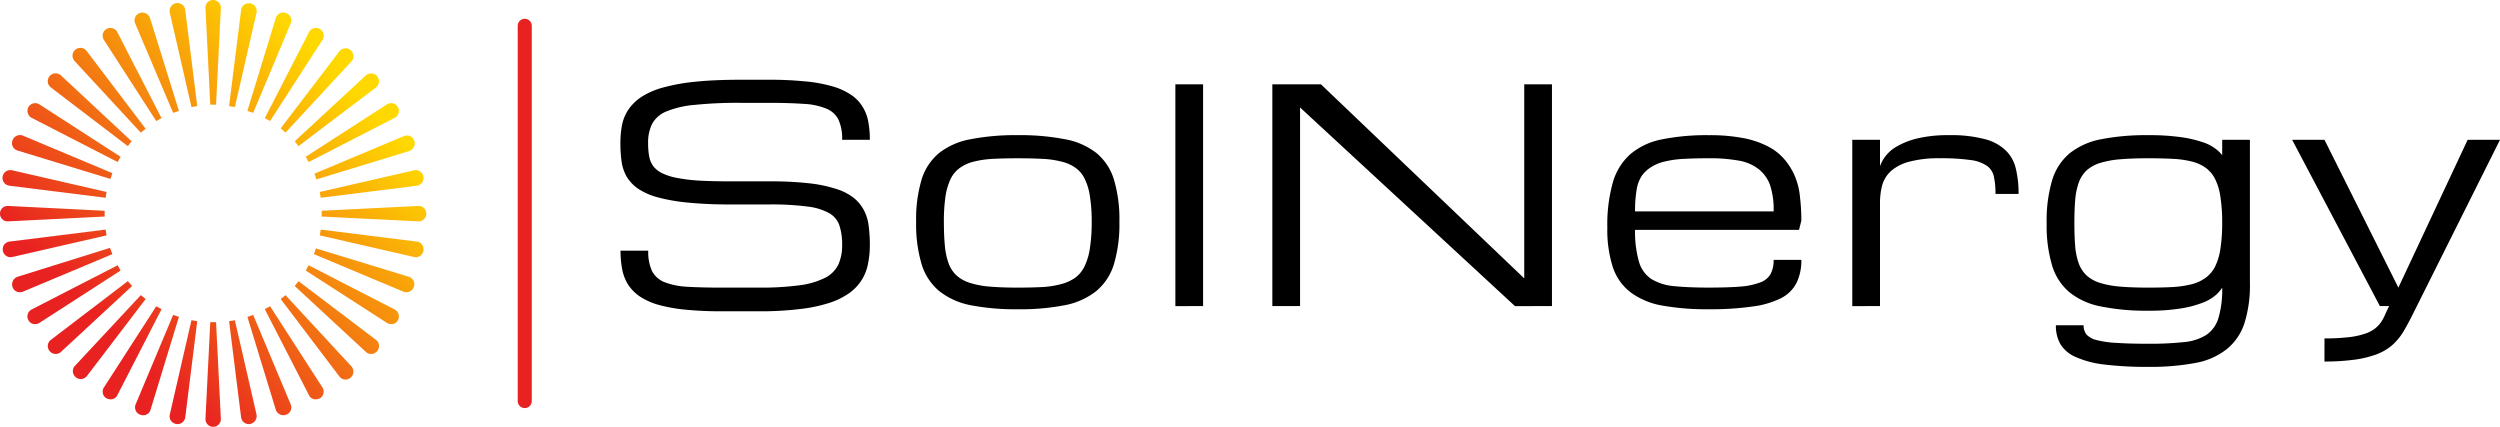 <svg xmlns="http://www.w3.org/2000/svg" xmlns:xlink="http://www.w3.org/1999/xlink" width="532.966" height="90.995" viewBox="0 0 532.966 90.995"><defs><linearGradient id="linear-gradient" x1="0.193" y1="0.755" x2="0.759" y2="0.296" gradientUnits="objectBoundingBox"><stop offset="0" stop-color="#e82121"></stop><stop offset="1" stop-color="#ffd800"></stop></linearGradient></defs><path id="Vereinigungsmenge_2" fill="#000" data-name="Vereinigungsmenge 2" d="M316.4,60.717a21,21,0,0,1-6.063-1.57,7.154,7.154,0,0,1-3.323-2.739,7.833,7.833,0,0,1-.986-4.062h5.909a3.053,3.053,0,0,0,.616,1.969,4.331,4.331,0,0,0,2.216,1.2,21.212,21.212,0,0,0,4.216.584q2.677.185,6.739.185a68.439,68.439,0,0,0,7.448-.338,10.881,10.881,0,0,0,4.862-1.507,6.614,6.614,0,0,0,2.647-3.632,21.37,21.37,0,0,0,.8-6.493,7.061,7.061,0,0,1-1.385,1.6,8.984,8.984,0,0,1-2.739,1.6,22.351,22.351,0,0,1-4.616,1.231,41.894,41.894,0,0,1-7.016.492,48.238,48.238,0,0,1-10.032-.892,15.333,15.333,0,0,1-6.709-2.985,11.993,11.993,0,0,1-3.755-5.724,29.731,29.731,0,0,1-1.169-9.048,30.4,30.4,0,0,1,1.169-9.17,11.991,11.991,0,0,1,3.755-5.755,15.322,15.322,0,0,1,6.709-2.984,49.849,49.849,0,0,1,10.032-.862,47.812,47.812,0,0,1,7.016.431,24.864,24.864,0,0,1,4.616,1.077,9.074,9.074,0,0,1,2.739,1.416,6.681,6.681,0,0,1,1.385,1.354V12.8h5.909V43.33a26.863,26.863,0,0,1-1.169,8.586,11.837,11.837,0,0,1-3.755,5.509,15.066,15.066,0,0,1-6.709,2.954,51.662,51.662,0,0,1-10.032.831A74,74,0,0,1,316.4,60.717Zm3.354-43.761a20.015,20.015,0,0,0-4.247.769,7.784,7.784,0,0,0-2.862,1.539,6.747,6.747,0,0,0-1.693,2.524,14.609,14.609,0,0,0-.8,3.723q-.184,2.155-.185,5.078,0,2.893.185,5.047a14.49,14.49,0,0,0,.8,3.662,6.79,6.79,0,0,0,1.693,2.492A7.758,7.758,0,0,0,315.5,43.33a20.015,20.015,0,0,0,4.247.77q2.523.216,5.97.215,2.954,0,5.262-.122a21.768,21.768,0,0,0,4.063-.616A8.969,8.969,0,0,0,338,42.191a6.9,6.9,0,0,0,2-2.431,12.723,12.723,0,0,0,1.108-3.785,34.887,34.887,0,0,0,.369-5.477,34.891,34.891,0,0,0-.369-5.478A12.361,12.361,0,0,0,340,21.234a6.554,6.554,0,0,0-2-2.431,8.542,8.542,0,0,0-2.954-1.354,20.31,20.31,0,0,0-4.063-.585q-2.307-.123-5.262-.123Q322.274,16.741,319.751,16.956Zm43.533,38.191a42.516,42.516,0,0,0,4.985-.246,15.927,15.927,0,0,0,3.385-.677,7.446,7.446,0,0,0,2.216-1.047,6.315,6.315,0,0,0,1.385-1.385,8.231,8.231,0,0,0,.923-1.661q.4-.892.892-1.877H375.1L356.39,12.8h6.894L379.04,44.314,393.811,12.8h6.894L382.979,48.254l-.985,1.969q-.738,1.478-1.477,2.77a13.329,13.329,0,0,1-1.631,2.4,10.591,10.591,0,0,1-2.185,1.969,11.8,11.8,0,0,1-3.109,1.446,21.88,21.88,0,0,1-4.339.923,45.558,45.558,0,0,1-5.97.338ZM21.665,49.361a77.549,77.549,0,0,1-7.755-.338,34.016,34.016,0,0,1-5.724-1.016,14.57,14.57,0,0,1-3.97-1.754,9.41,9.41,0,0,1-2.523-2.492A9.547,9.547,0,0,1,.4,40.5a20.781,20.781,0,0,1-.369-4.062H5.939a9.694,9.694,0,0,0,.8,4.339,5.117,5.117,0,0,0,2.647,2.37,15.7,15.7,0,0,0,4.831.985q3.016.185,7.448.185h7.879a61.868,61.868,0,0,0,8.585-.492,16.943,16.943,0,0,0,5.448-1.57,6.311,6.311,0,0,0,2.862-2.8,9.868,9.868,0,0,0,.831-4.247,12.659,12.659,0,0,0-.585-4.154A4.772,4.772,0,0,0,44.438,28.4a12.6,12.6,0,0,0-4.709-1.384,59.2,59.2,0,0,0-7.97-.431H23.634a92.114,92.114,0,0,1-9.293-.4A39.125,39.125,0,0,1,7.878,25.05a14.281,14.281,0,0,1-4.185-1.876,8.384,8.384,0,0,1-2.4-2.586,9.167,9.167,0,0,1-1.046-3.2A28.113,28.113,0,0,1,0,13.541a20.443,20.443,0,0,1,.369-4A8.977,8.977,0,0,1,1.815,6.216,10.013,10.013,0,0,1,4.677,3.539,16.675,16.675,0,0,1,9.325,1.6,40.888,40.888,0,0,1,16.187.4q4-.4,9.417-.4h5.908a77.562,77.562,0,0,1,7.755.338,30.386,30.386,0,0,1,5.724,1.015,14,14,0,0,1,3.969,1.724A8.046,8.046,0,0,1,51.485,5.54a8.88,8.88,0,0,1,1.324,3.231,20.317,20.317,0,0,1,.369,4.031H47.269a9.684,9.684,0,0,0-.8-4.339,4.985,4.985,0,0,0-2.647-2.339,14.7,14.7,0,0,0-4.862-.985q-3.016-.215-7.448-.215H25.6a89.4,89.4,0,0,0-9.725.431A20.482,20.482,0,0,0,9.848,6.739,6.047,6.047,0,0,0,6.771,9.386a8.96,8.96,0,0,0-.862,4.154,15.665,15.665,0,0,0,.215,2.739A5.283,5.283,0,0,0,6.986,18.4a5.386,5.386,0,0,0,1.877,1.507,12.507,12.507,0,0,0,3.17,1.015,36.456,36.456,0,0,0,4.8.585q2.862.154,6.8.154h8.124a74.221,74.221,0,0,1,8.34.4,28.829,28.829,0,0,1,5.847,1.2A11.447,11.447,0,0,1,49.762,25.2a8.454,8.454,0,0,1,2.184,2.678,9.5,9.5,0,0,1,.985,3.324,30.245,30.245,0,0,1,.247,4,19.734,19.734,0,0,1-.4,4.063,9.811,9.811,0,0,1-4.031,6.247,15.6,15.6,0,0,1-4.308,2.092A32.4,32.4,0,0,1,38.129,48.9a69.6,69.6,0,0,1-8.585.462ZM222.034,48.13a15.948,15.948,0,0,1-6.709-2.831,11.272,11.272,0,0,1-3.755-5.354,25.944,25.944,0,0,1-1.169-8.432,33.132,33.132,0,0,1,1.169-9.6,12.754,12.754,0,0,1,3.755-6.062,14.778,14.778,0,0,1,6.709-3.139,48.226,48.226,0,0,1,10.032-.893,37.659,37.659,0,0,1,7.294.616,19.074,19.074,0,0,1,5.293,1.785,11.375,11.375,0,0,1,3.569,2.831,13.712,13.712,0,0,1,2.155,3.508,14.706,14.706,0,0,1,1.077,4.278,42.137,42.137,0,0,1,.307,5.2L251.268,32H216.31a23.284,23.284,0,0,0,.8,6.678,6.65,6.65,0,0,0,2.646,3.785,11.139,11.139,0,0,0,4.863,1.538q3.016.308,7.447.308,4.062,0,6.709-.215a15.065,15.065,0,0,0,4.247-.893,4.138,4.138,0,0,0,2.184-1.785,6.2,6.2,0,0,0,.646-3.016h5.908a10.847,10.847,0,0,1-1.015,4.893,7.537,7.537,0,0,1-3.293,3.262,18.889,18.889,0,0,1-6.093,1.786,61.89,61.89,0,0,1-9.293.584A53.6,53.6,0,0,1,222.034,48.13Zm4.739-31.266a22.089,22.089,0,0,0-4.063.553,9.2,9.2,0,0,0-2.955,1.2,6.944,6.944,0,0,0-2,1.847,7.7,7.7,0,0,0-1.108,2.984,26.885,26.885,0,0,0-.338,4.616h29.543a16.447,16.447,0,0,0-.769-5.631,7.66,7.66,0,0,0-2.432-3.385,9.6,9.6,0,0,0-4.278-1.816,34.648,34.648,0,0,0-6.308-.492Q229.111,16.741,226.773,16.864ZM74.681,48.069a15.586,15.586,0,0,1-6.709-3.016,11.986,11.986,0,0,1-3.755-5.724,29.731,29.731,0,0,1-1.169-9.048,29.419,29.419,0,0,1,1.169-9.016A11.8,11.8,0,0,1,67.973,15.6a15.276,15.276,0,0,1,6.709-2.923,49.849,49.849,0,0,1,10.032-.862,49.849,49.849,0,0,1,10.032.862,15.276,15.276,0,0,1,6.709,2.923,11.8,11.8,0,0,1,3.755,5.663,29.419,29.419,0,0,1,1.169,9.016,29.731,29.731,0,0,1-1.169,9.048,11.993,11.993,0,0,1-3.755,5.724,15.586,15.586,0,0,1-6.709,3.016,49.922,49.922,0,0,1-10.032.861A49.922,49.922,0,0,1,74.681,48.069Zm4.739-31.2a20.31,20.31,0,0,0-4.063.585A8.474,8.474,0,0,0,72.4,18.772a6.336,6.336,0,0,0-2,2.37A13.607,13.607,0,0,0,69.3,24.9a36.365,36.365,0,0,0-.338,5.386q0,2.955.215,5.139a15.069,15.069,0,0,0,.8,3.755,6.705,6.705,0,0,0,1.693,2.554A7.771,7.771,0,0,0,74.5,43.3a18.666,18.666,0,0,0,4.246.8q2.524.216,5.971.215,2.954,0,5.262-.122a19.587,19.587,0,0,0,4.063-.647,9.326,9.326,0,0,0,2.984-1.384,6.5,6.5,0,0,0,1.97-2.493,13.147,13.147,0,0,0,1.108-3.847,35.734,35.734,0,0,0,.369-5.539A33.469,33.469,0,0,0,100.1,24.9a12.323,12.323,0,0,0-1.108-3.754,6.087,6.087,0,0,0-1.97-2.37,8.47,8.47,0,0,0-2.984-1.323,19.877,19.877,0,0,0-4.063-.585q-2.309-.123-5.262-.123T79.421,16.864Zm183.2,31.389V12.8h5.909v5.632a7.635,7.635,0,0,1,1.138-2.092,7.914,7.914,0,0,1,2.524-2.155,16.355,16.355,0,0,1,4.37-1.693,28.348,28.348,0,0,1,6.739-.677,27.925,27.925,0,0,1,7.509.831,9.973,9.973,0,0,1,4.493,2.4,7.773,7.773,0,0,1,2.185,3.908,22.321,22.321,0,0,1,.585,5.386h-4.924a16.454,16.454,0,0,0-.338-3.662,3.71,3.71,0,0,0-1.508-2.339,7.879,7.879,0,0,0-3.569-1.231,43.283,43.283,0,0,0-6.4-.369,24.253,24.253,0,0,0-6.463.708,9.545,9.545,0,0,0-3.908,1.939,6.443,6.443,0,0,0-1.94,3.016,14.472,14.472,0,0,0-.492,3.908V48.254Zm-71.908,0L144.895,5.909V48.254h-5.909V.985h10.371l43.33,41.36V.985h5.909V48.254Zm-72.4,0V.985h5.909V48.254Z" transform="translate(132.261 17)"></path><path id="Vereinigungsmenge_1" data-name="Vereinigungsmenge 1" d="M43.8,89.349l1.027-20.667h1.235l1.025,20.667a1.643,1.643,0,1,1-3.287,0Zm-6.276,1.025a1.641,1.641,0,0,1-1.334-1.953L40.817,68.27l1.235.2L39.484,89.042a1.676,1.676,0,0,1-1.6,1.374A1.629,1.629,0,0,1,37.526,90.374Zm13.885-1.334L48.839,68.473l1.233-.2L54.7,88.421A1.727,1.727,0,0,1,53,90.415,1.668,1.668,0,0,1,51.411,89.041Zm-21.489-.619a1.674,1.674,0,0,1-1.03-2.156l8.02-19.125,1.235.412L32.077,87.4a1.6,1.6,0,0,1-1.551,1.127A1.91,1.91,0,0,1,29.921,88.421ZM58.811,87.4,52.744,67.552l1.235-.412L62,86.265a1.64,1.64,0,0,1-1.032,2.156A1.715,1.715,0,0,1,58.811,87.4Zm7.094-3.083L56.448,65.906l1.13-.619L68.785,82.666a1.652,1.652,0,0,1-.618,2.261,1.943,1.943,0,0,1-.864.206A1.516,1.516,0,0,1,65.905,84.312Zm-43.181.615a1.65,1.65,0,0,1-.62-2.26l11.208-17.38,1.131.619L24.984,84.312a1.516,1.516,0,0,1-1.4.821A1.937,1.937,0,0,1,22.724,84.927ZM72.385,80.3,59.838,63.745l1.03-.824L74.953,78.14a1.694,1.694,0,0,1-1.28,2.773A1.7,1.7,0,0,1,72.385,80.3Zm-56.246.1a1.652,1.652,0,0,1-.2-2.366L30.02,62.921l1.032.824L18.5,80.2a1.692,1.692,0,0,1-1.287.611A1.651,1.651,0,0,1,16.14,80.4Zm61.9-5.344L62.823,60.969l.823-1.026L80.2,72.484a1.651,1.651,0,0,1,.2,2.365,1.686,1.686,0,0,1-1.287.612A1.659,1.659,0,0,1,78.035,75.057Zm-67.448-.208a1.656,1.656,0,0,1,.209-2.365L27.244,59.943l.928,1.026L12.954,75.057a1.647,1.647,0,0,1-1.075.4A1.7,1.7,0,0,1,10.588,74.849Zm71.975-5.964-17.376-11.2.615-1.131L84.208,66.01a1.676,1.676,0,0,1,.615,2.26,1.518,1.518,0,0,1-1.4.821A1.932,1.932,0,0,1,82.562,68.885Zm-76.5-.615a1.651,1.651,0,0,1,.615-2.26l18.406-9.459.615,1.131L8.328,68.885a1.933,1.933,0,0,1-.862.207A1.517,1.517,0,0,1,6.067,68.27ZM86.057,62.2l-19.125-8.02.41-1.229,19.844,6.062a1.645,1.645,0,0,1,1.031,2.162A1.666,1.666,0,0,1,86.626,62.3,1.623,1.623,0,0,1,86.057,62.2ZM2.672,61.178A1.728,1.728,0,0,1,3.7,59.016l19.74-6.167.515,1.334L4.833,62.2a1.942,1.942,0,0,1-.611.1A1.6,1.6,0,0,1,2.672,61.178ZM88.322,54.8,68.167,50.177l.208-1.234,20.562,2.568a1.648,1.648,0,0,1,1.338,1.953,1.678,1.678,0,0,1-1.6,1.378A1.633,1.633,0,0,1,88.322,54.8ZM.615,53.464a1.647,1.647,0,0,1,1.338-1.953l20.561-2.568.21,1.234L2.572,54.8a1.649,1.649,0,0,1-.353.039A1.678,1.678,0,0,1,.615,53.464Zm67.963-7.3V44.932L89.244,43.9a1.646,1.646,0,0,1,0,3.292ZM0,45.546A1.627,1.627,0,0,1,1.645,43.9l20.667,1.031v1.235L1.645,47.193A1.624,1.624,0,0,1,0,45.546Zm68.167-4.625L88.322,36.3a1.672,1.672,0,1,1,.615,3.287L68.375,42.156ZM1.953,39.584A1.672,1.672,0,1,1,2.572,36.3l20.152,4.624-.21,1.235Zm65.083-2.568,19.126-8.022a1.647,1.647,0,0,1,2.161,1.027,1.725,1.725,0,0,1-1.032,2.161L67.448,38.251ZM3.7,32.079a1.64,1.64,0,0,1-1.03-2.157,1.68,1.68,0,0,1,2.161-1.03l19.124,8.021-.41,1.233Zm61.484,1.337L82.562,22.208a1.658,1.658,0,0,1,1.645,2.88L65.8,34.547Zm-58.5-8.329a1.683,1.683,0,0,1-.615-2.265,1.657,1.657,0,0,1,2.261-.615L25.7,33.416l-.615,1.13Zm56.141,5.037L78.035,16.042A1.678,1.678,0,0,1,80.2,18.609L63.645,31.151ZM10.8,18.609a1.677,1.677,0,1,1,2.157-2.568L28.067,30.125l-.823,1.026Zm49.042,8.74L72.385,10.9a1.678,1.678,0,0,1,2.568,2.161L60.869,28.276Zm-43.9-14.292A1.678,1.678,0,1,1,18.5,10.9L31.052,27.454l-1.032.823Zm40.511,12.13,9.457-18.4a1.658,1.658,0,1,1,2.88,1.645L57.578,25.807ZM22.1,8.432a1.658,1.658,0,1,1,2.88-1.645l9.459,18.4-1.131.619Zm30.64,15.214L58.811,3.8a1.642,1.642,0,0,1,2.156-1.027A1.678,1.678,0,0,1,62,4.932L53.978,24.057ZM28.786,4.932a1.641,1.641,0,0,1,1.031-2.156A1.719,1.719,0,0,1,31.973,3.8l6.172,19.843-1.235.411ZM48.839,22.62,51.411,2.057a1.672,1.672,0,1,1,3.287.615l-4.626,20.15ZM36.192,2.672a1.675,1.675,0,1,1,3.292-.615L42.052,22.62l-1.235.2Zm8.636,19.64L43.8,1.645A1.623,1.623,0,0,1,45.448,0a1.69,1.69,0,0,1,1.64,1.645L46.063,22.312Z" fill="url(#linear-gradient)"></path><line id="Linie_1" data-name="Linie 1" y2="80" transform="translate(111.869 5.5)" fill="" stroke="#e82121" stroke-linecap="round" stroke-width="3"></line></svg>